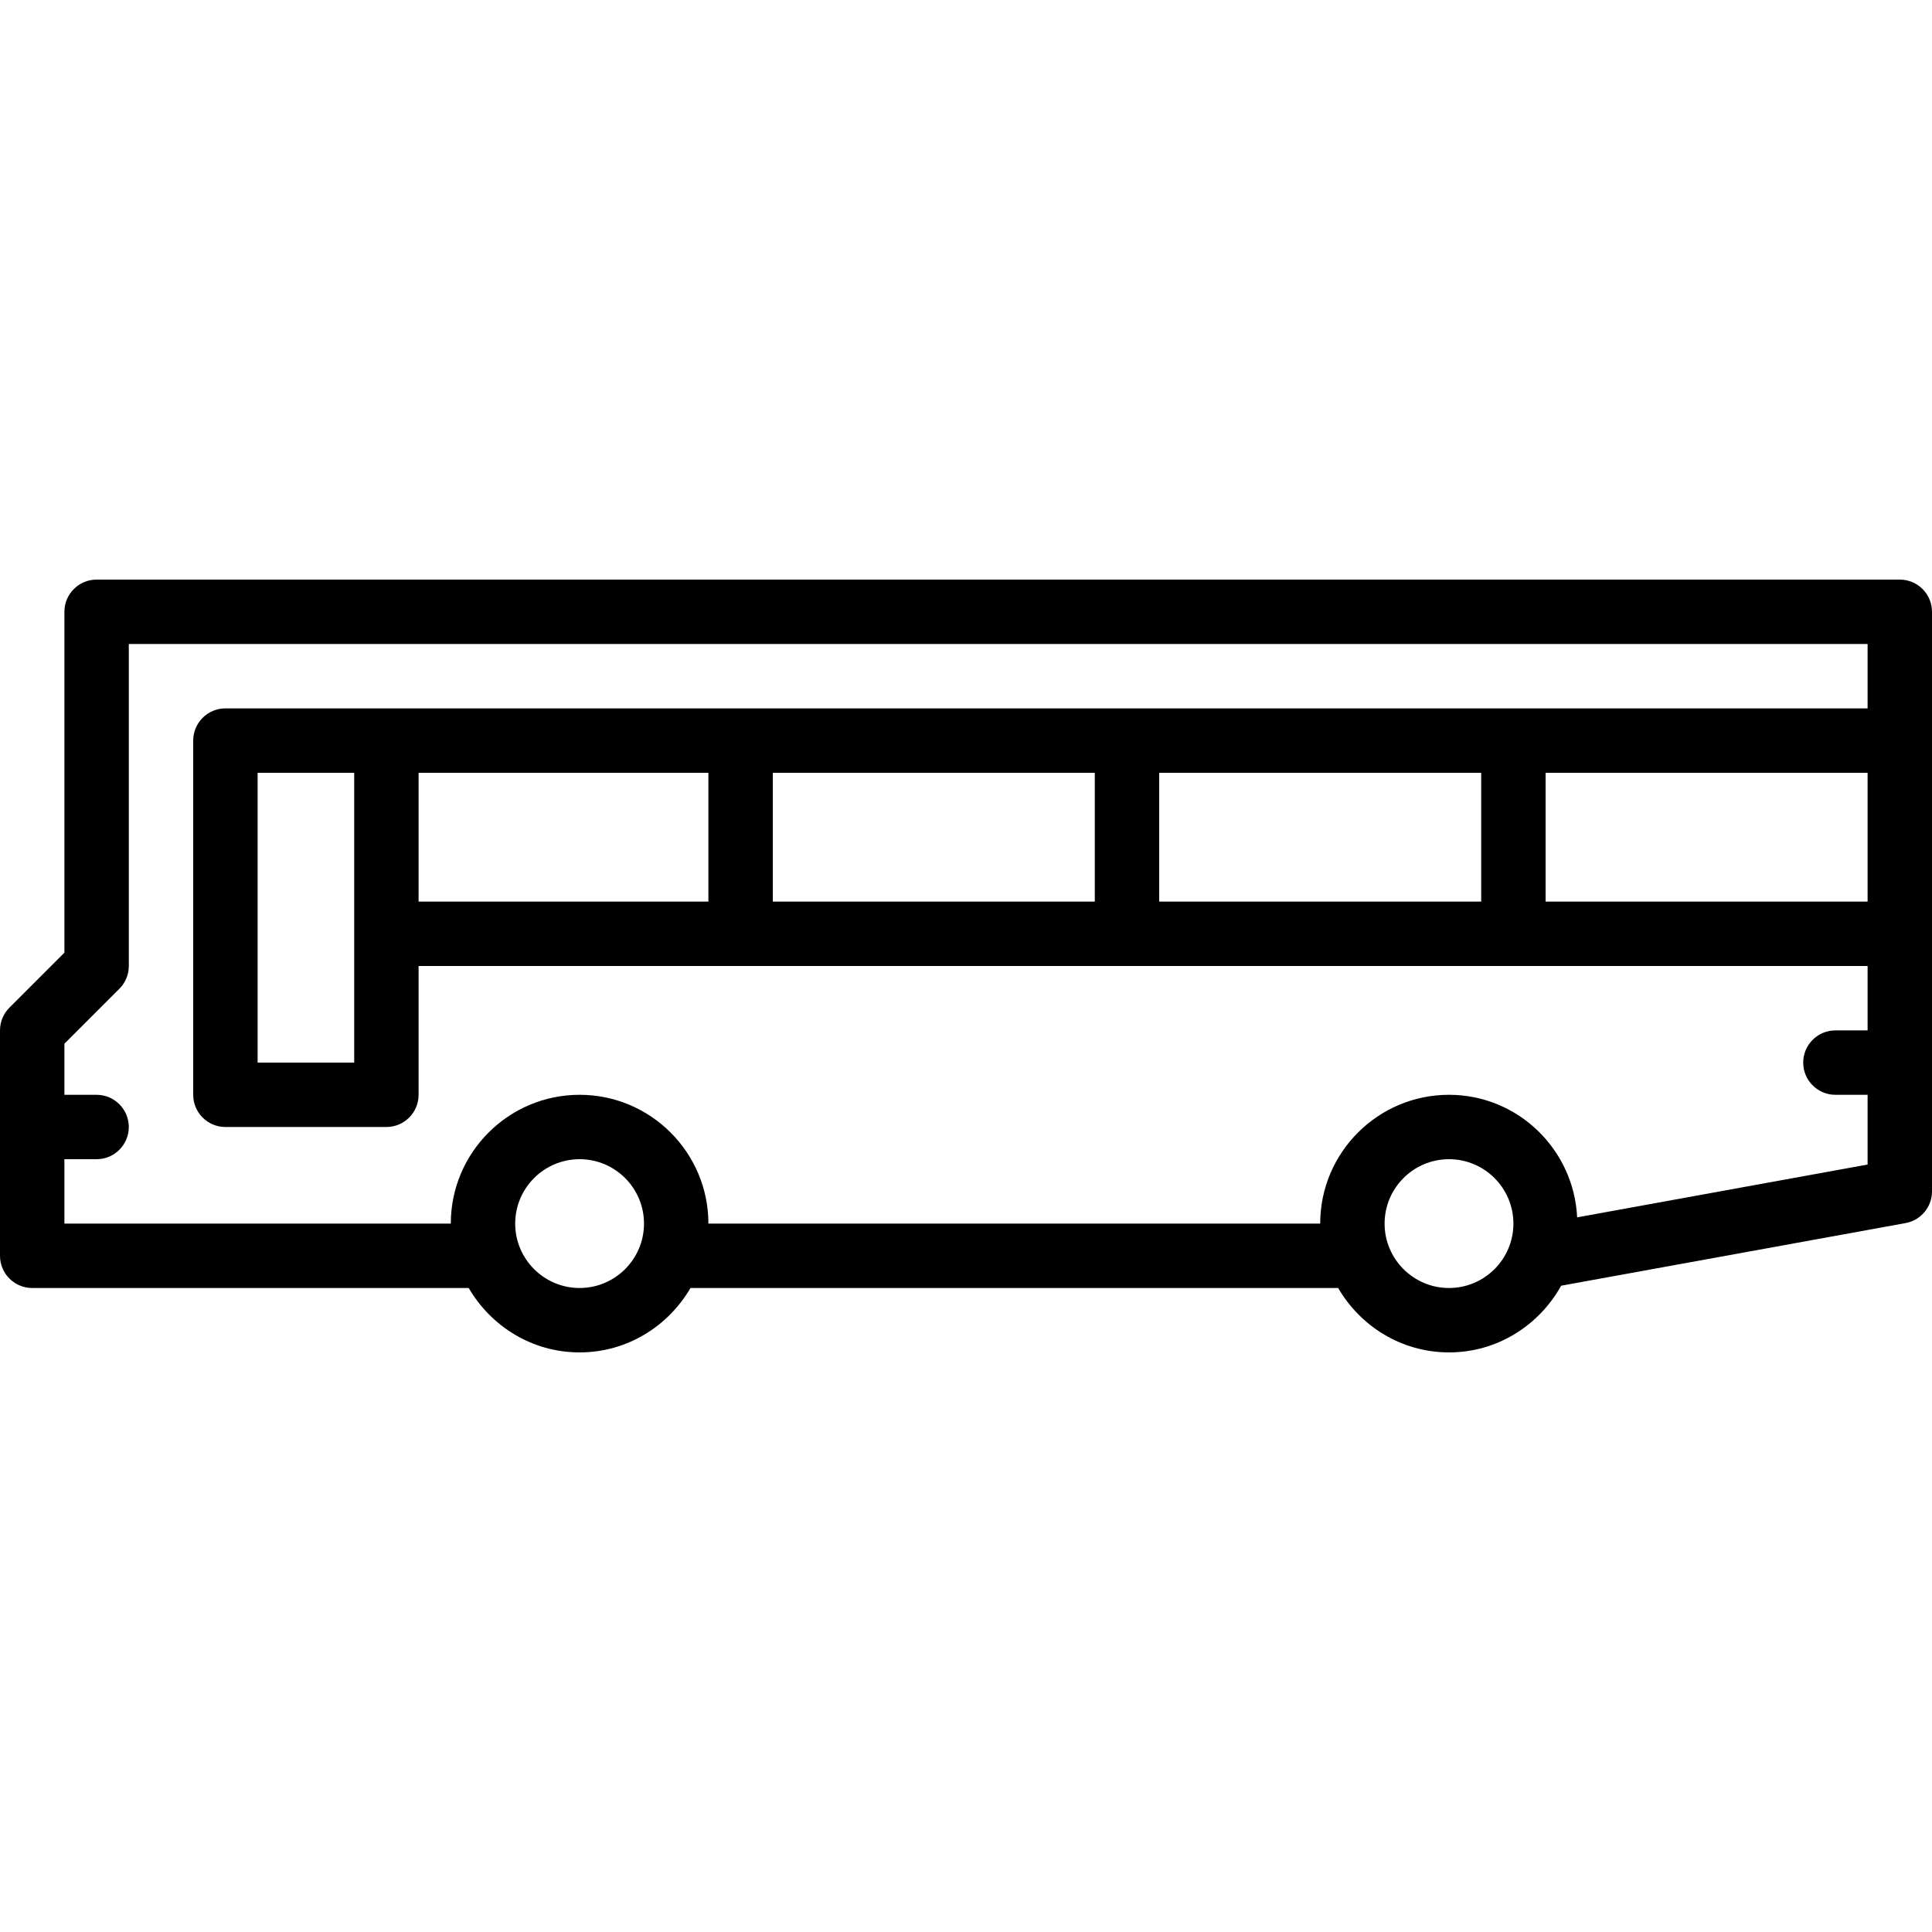 <svg xmlns="http://www.w3.org/2000/svg" xmlns:xlink="http://www.w3.org/1999/xlink" fill="#000000" height="800px" width="800px" id="Layer_1" viewBox="0 0 512 512" xml:space="preserve"><g>	<g>		<path d="M503.467,153.6H25.6c-4.71,0-8.533,3.823-8.533,8.533v90.334L2.5,267.034c-1.604,1.596-2.5,3.772-2.5,6.033V332.8   c0,4.71,3.823,8.533,8.533,8.533h115.678c5.922,10.155,16.811,17.067,29.389,17.067c12.578,0,23.467-6.912,29.389-17.067H354.62   c5.922,10.155,16.811,17.067,29.389,17.067c12.826,0,23.885-7.194,29.713-17.673l91.273-16.597   c4.053-0.742,7.006-4.275,7.006-8.397v-153.6C512,157.423,508.177,153.6,503.467,153.6z M153.6,341.333   c-9.412,0-17.067-7.654-17.067-17.067S144.188,307.2,153.6,307.2c9.412,0,17.067,7.654,17.067,17.067   S163.012,341.333,153.6,341.333z M384,341.333c-9.412,0-17.067-7.654-17.067-17.067S374.588,307.2,384,307.2   c9.412,0,17.067,7.654,17.067,17.067S393.412,341.333,384,341.333z M494.933,238.933H409.6V204.8h85.333V238.933z    M494.933,187.733h-435.2c-4.71,0-8.533,3.823-8.533,8.533v93.867c0,4.71,3.823,8.533,8.533,8.533H102.4   c4.71,0,8.533-3.823,8.533-8.533V256h384v17.067H486.4c-4.71,0-8.533,3.823-8.533,8.533c0,4.71,3.823,8.533,8.533,8.533h8.533   v18.483l-76.971,13.995c-0.888-18.039-15.71-32.478-33.963-32.478c-18.825,0-34.133,15.309-34.133,34.133H187.733   c0-18.825-15.309-34.133-34.133-34.133c-18.825,0-34.133,15.309-34.133,34.133h-102.4V307.2H25.6c4.71,0,8.533-3.823,8.533-8.533   c0-4.71-3.823-8.533-8.533-8.533h-8.533v-13.534l14.566-14.566c1.604-1.596,2.5-3.772,2.5-6.033v-85.333h460.8V187.733z    M392.533,204.8v34.133H307.2V204.8H392.533z M290.133,204.8v34.133H204.8V204.8H290.133z M187.733,204.8v34.133h-76.8V204.8   H187.733z M93.867,204.8v76.8h-25.6v-76.8H93.867z"></path>	</g></g></svg>